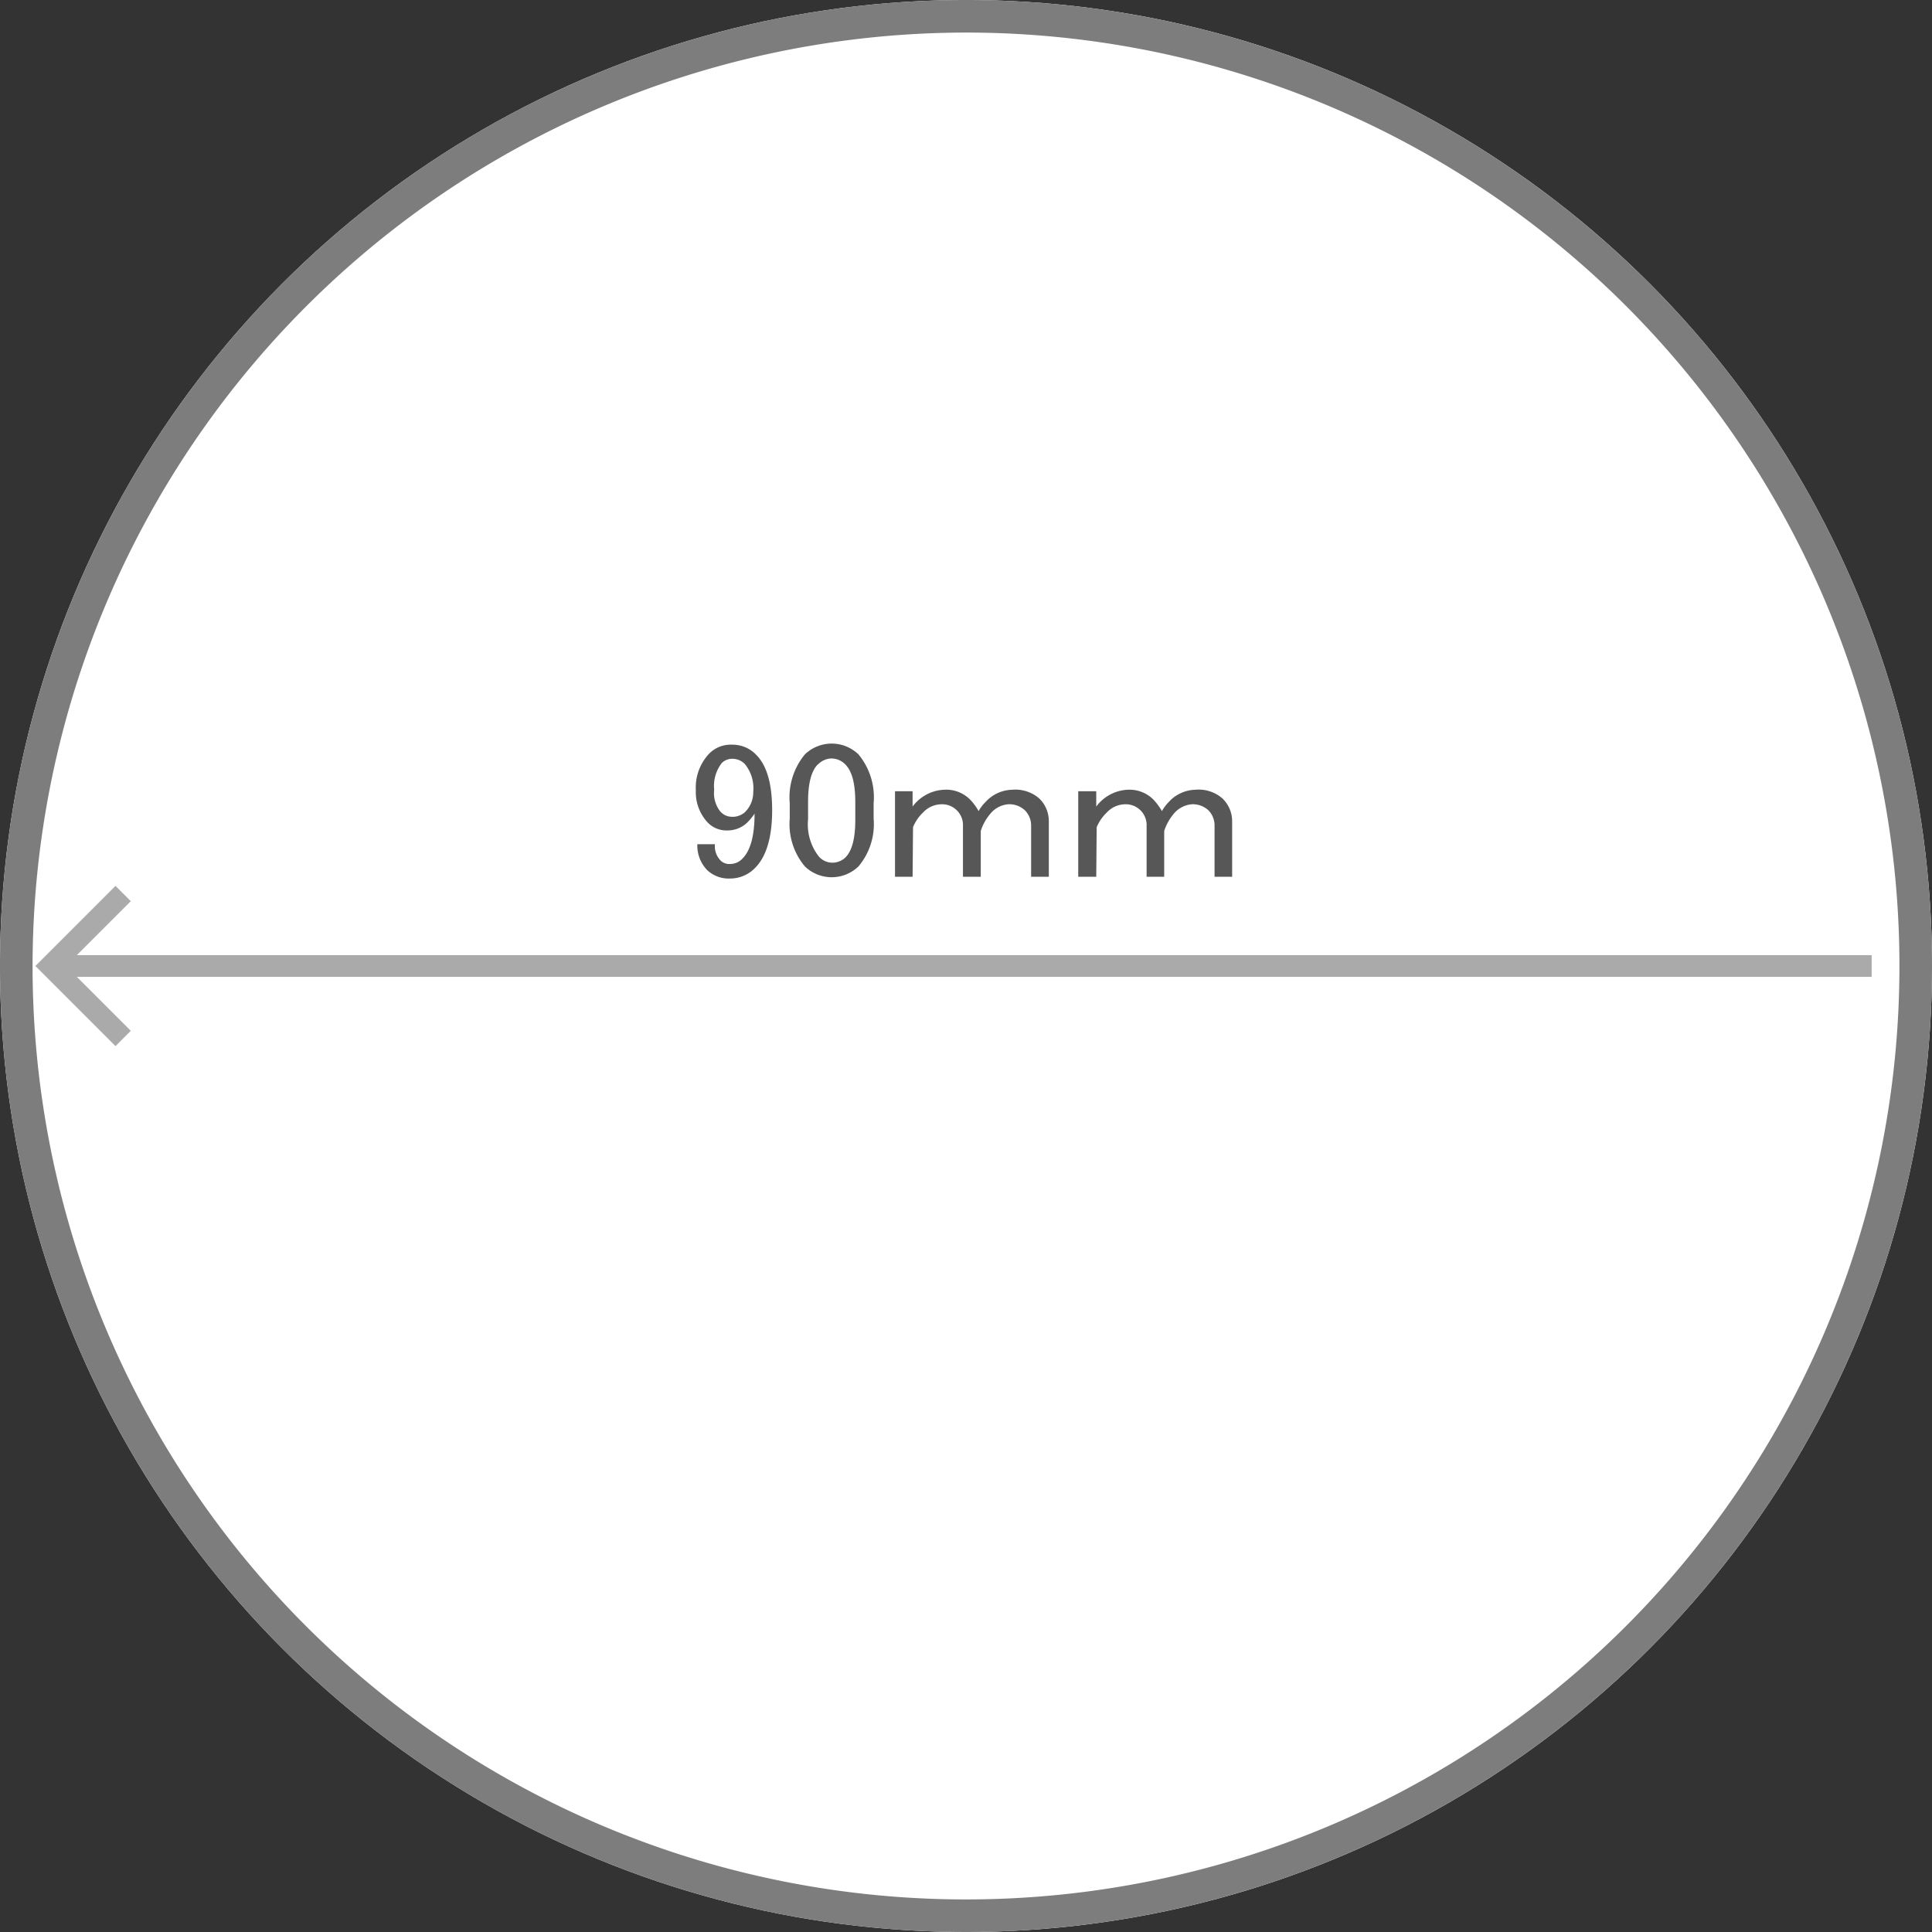 <svg xmlns="http://www.w3.org/2000/svg" viewBox="0 0 178 178"><rect x="0" y="0" width="178" height="178" fill="#333333" stroke="none"/><defs><style>.cls-1{fill:#fff;}.cls-2{fill:#7d7d7d;}.cls-3{fill:#aaa;}.cls-4{fill:#575757;}</style></defs><g id="レイヤー_2" data-name="レイヤー 2"><g id="レイヤー_1-2" data-name="レイヤー 1"><circle class="cls-1" cx="89" cy="89" r="89"/><path class="cls-2" d="M89,3A86,86,0,1,1,3,89,86.1,86.1,0,0,1,89,3m0-3a89,89,0,1,0,89,89A89,89,0,0,0,89,0Z"/><rect class="cls-3" x="5.56" y="88" width="166.88" height="2"/><polygon class="cls-3" points="10.64 96.38 3.26 89 10.64 81.62 12.05 83.03 6.08 89 12.05 94.97 10.64 96.38"/><path class="cls-4" d="M65.38,69.39a2.81,2.81,0,0,1,2.1-.78,3,3,0,0,1,2.18.92c1,1,1.48,2.7,1.48,5.13s-.52,4.24-1.55,5.28a3.18,3.18,0,0,1-2.32,1,2.88,2.88,0,0,1-2.11-.77,3.23,3.23,0,0,1-.91-2.39h1.62a1.87,1.87,0,0,0,.56,1.54,1.14,1.14,0,0,0,.84.28,1.54,1.54,0,0,0,1.13-.49c.75-.75,1.12-2.13,1.12-4.15a5.25,5.25,0,0,1-.63.78,2.61,2.61,0,0,1-1.9.77,2.39,2.39,0,0,1-1.76-.7,4.09,4.09,0,0,1-1.12-3A4.53,4.53,0,0,1,65.38,69.39Zm1.12.91a3.43,3.43,0,0,0-.7,2.46,2.71,2.71,0,0,0,.56,2,1.42,1.42,0,0,0,1,.49,1.72,1.72,0,0,0,1.27-.42,2.59,2.59,0,0,0,.77-1.9,3.51,3.51,0,0,0-.77-2.53,1.58,1.58,0,0,0-1.13-.49A1.35,1.35,0,0,0,66.5,70.3Z"/><path class="cls-4" d="M72.76,74a6.2,6.2,0,0,1,1.4-4.5,3.56,3.56,0,0,1,4.93,0,6.2,6.2,0,0,1,1.4,4.5v1.41a6.06,6.06,0,0,1-1.4,4.42,3.56,3.56,0,0,1-4.93,0,6.06,6.06,0,0,1-1.4-4.42Zm2.6-3.59c-.61.61-.91,1.76-.91,3.45v1.62a4.78,4.78,0,0,0,1,3.44,1.64,1.64,0,0,0,1.19.56A1.74,1.74,0,0,0,77.89,79c.61-.61.91-1.76.91-3.44V73.89c0-1.69-.3-2.84-.91-3.45a1.78,1.78,0,0,0-1.27-.56A1.76,1.76,0,0,0,75.36,70.44Z"/><path class="cls-4" d="M84.08,80.78H82.46V72.9h1.62v1.41A3.82,3.82,0,0,1,87,72.76a3.1,3.1,0,0,1,2.32.85,4.9,4.9,0,0,1,.84,1.12,3.72,3.72,0,0,1,.64-.84,3.43,3.43,0,0,1,2.46-1.13,3.36,3.36,0,0,1,2.46.78,2.89,2.89,0,0,1,.91,2.11v5.13H95V76.14a2,2,0,0,0-.57-1.48,2.09,2.09,0,0,0-1.54-.56,2.38,2.38,0,0,0-1.62.84,4.58,4.58,0,0,0-.91,1.62v4.22H88.72V75.93a1.92,1.92,0,0,0-2-1.83,2.38,2.38,0,0,0-1.69.77,3.89,3.89,0,0,0-.91,1.34Z"/><path class="cls-4" d="M101,80.78H99.34V72.9H101v1.41a3.83,3.83,0,0,1,2.89-1.55,3.13,3.13,0,0,1,2.32.85,5.56,5.56,0,0,1,.84,1.12,4,4,0,0,1,.63-.84,3.43,3.43,0,0,1,2.46-1.13,3.33,3.33,0,0,1,2.46.78,2.9,2.9,0,0,1,.92,2.11v5.13h-1.62V76.14a2,2,0,0,0-.56-1.48,2.12,2.12,0,0,0-1.55-.56,2.42,2.42,0,0,0-1.62.84,4.74,4.74,0,0,0-.91,1.62v4.22h-1.62V75.93a1.92,1.92,0,0,0-2-1.83,2.36,2.36,0,0,0-1.68.77,4.08,4.08,0,0,0-.92,1.34Z"/></g></g></svg>